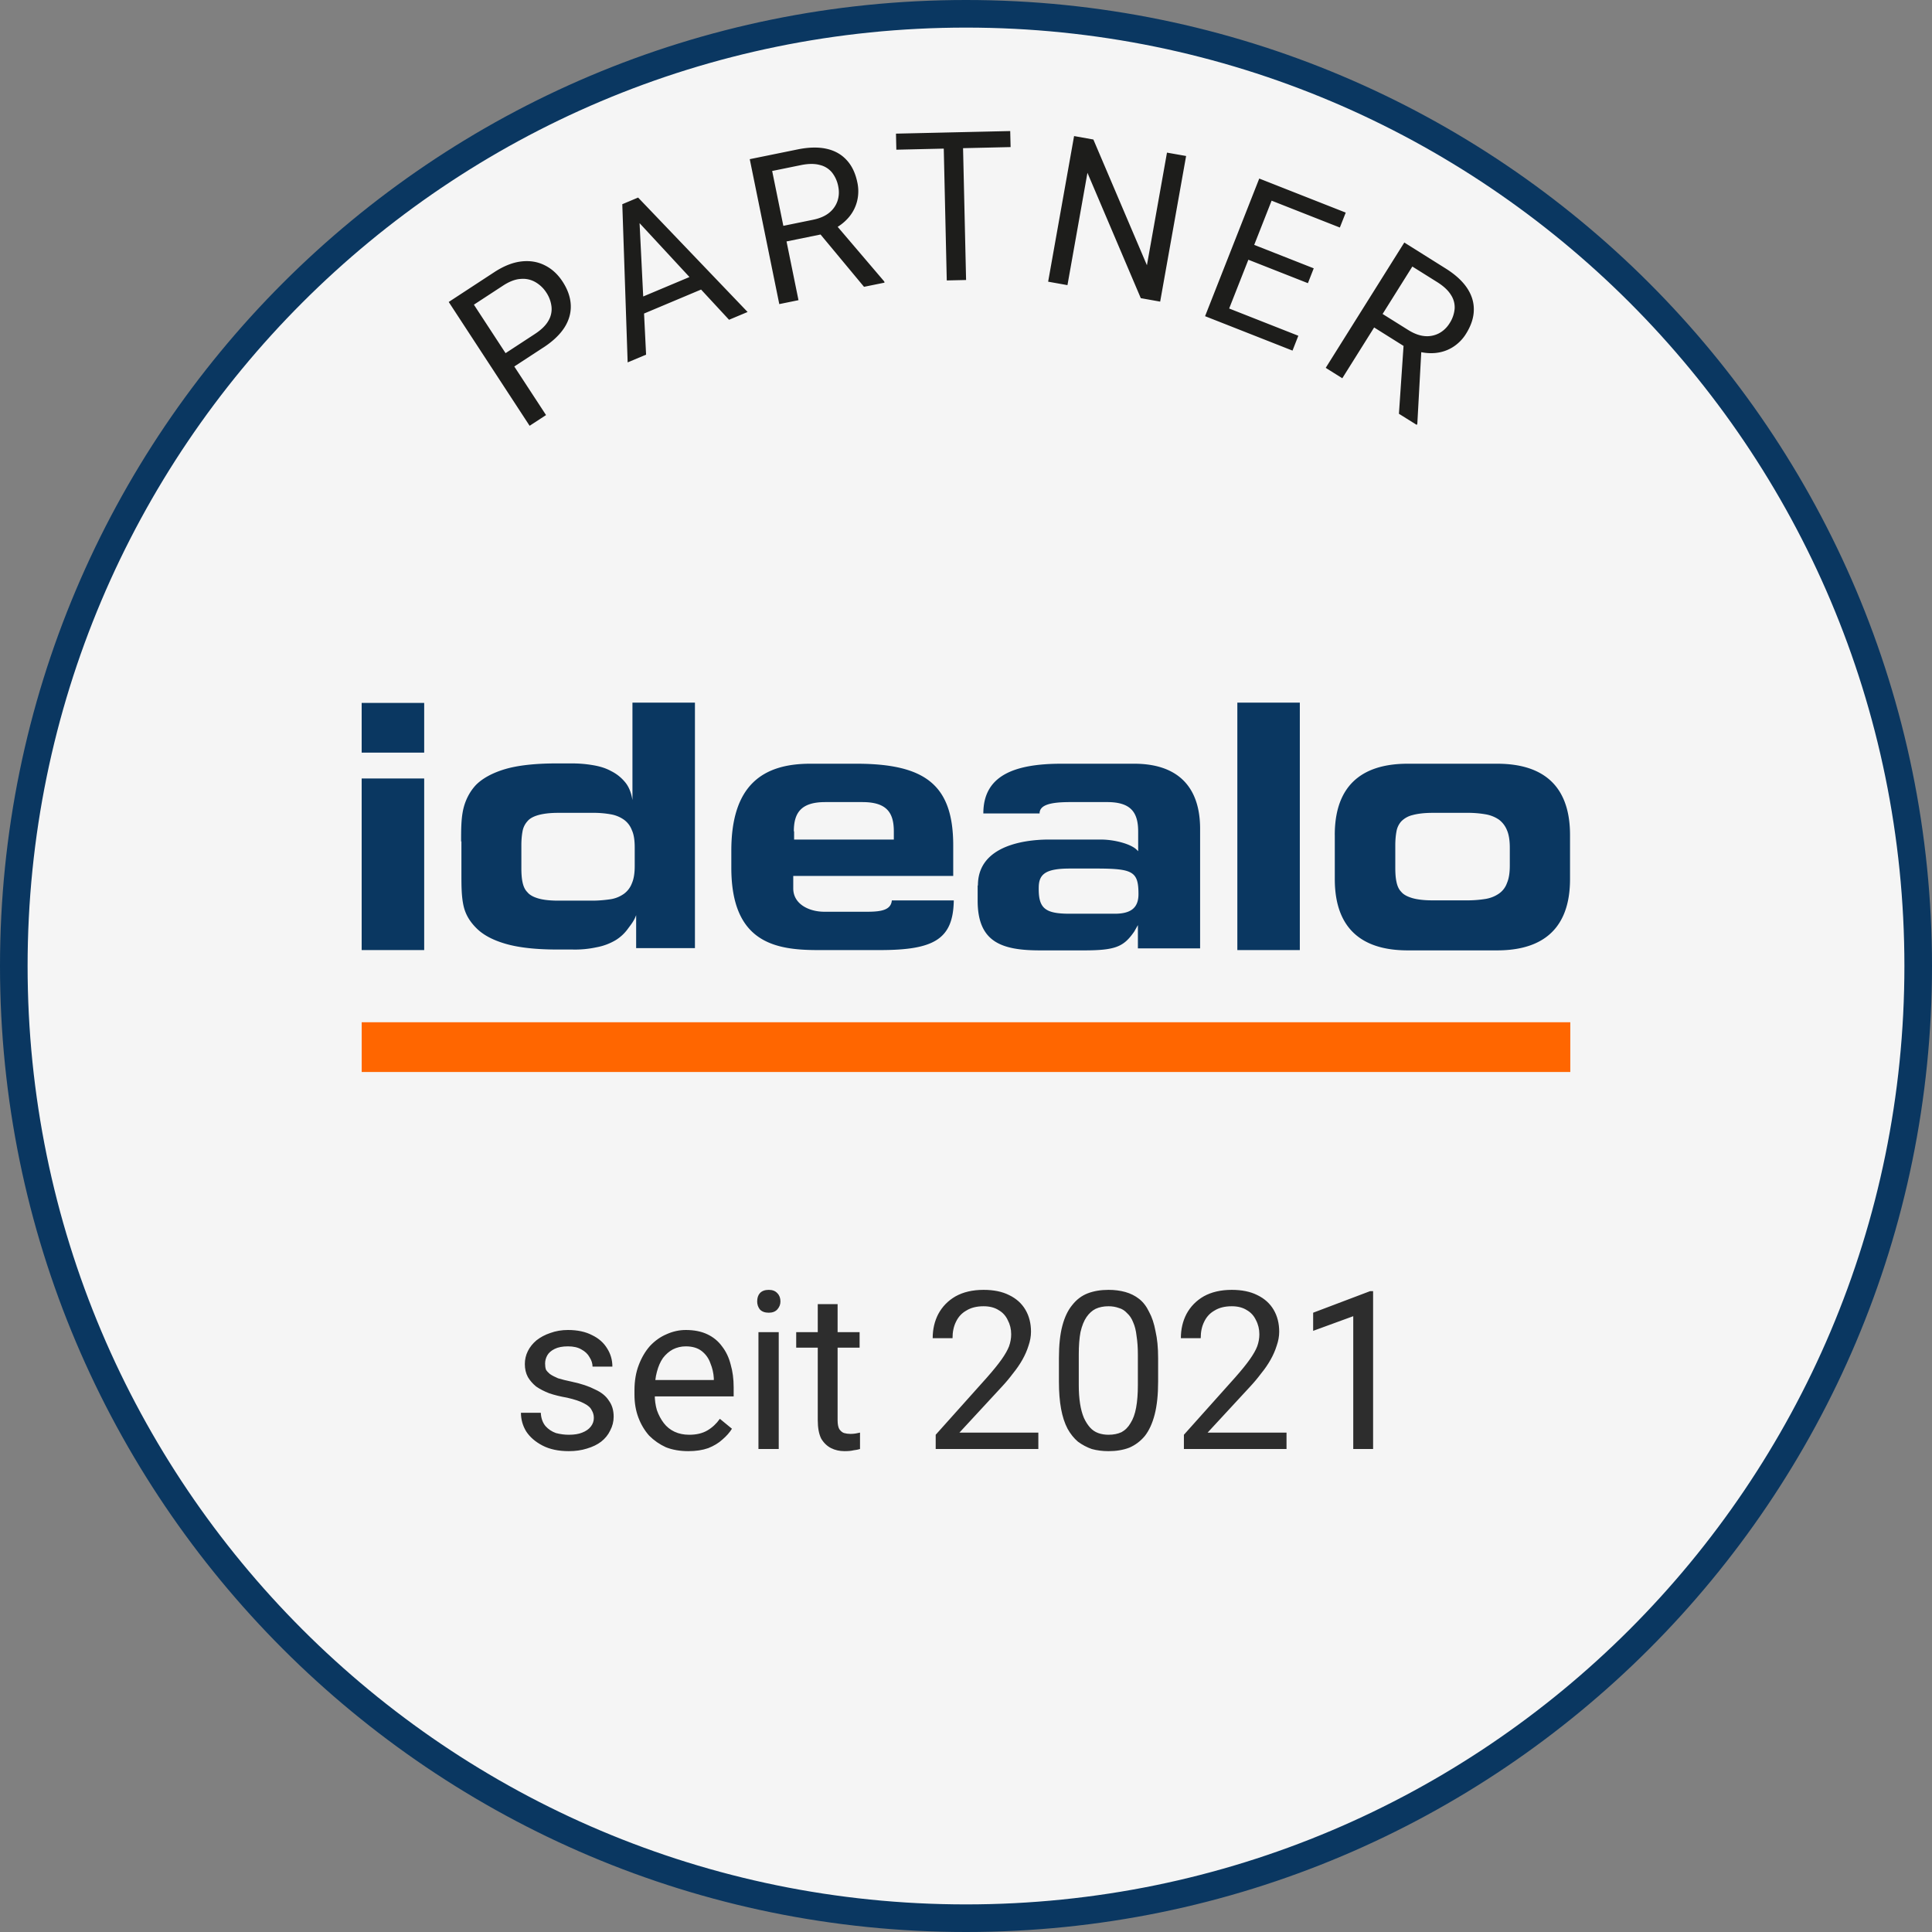 <svg fill="none" width="70" height="70" xmlns="http://www.w3.org/2000/svg"><rect width="100%" height="100%" fill="#808080" stroke="none"/><g><path fill="#F5F5F5" d="M35 69.5c19.054 0 34.5-15.449 34.5-34.5C69.5 15.949 54.054.5 35 .5 15.946.5.5 15.949.5 35 .5 54.051 15.946 69.5 35 69.5Z" stroke="#0A3761"/><path fill="#0A3761" d="M15.37 25.468h-2.266v1.801h2.265v-1.801Zm0 2.738h-2.266v6.217h2.265v-6.217Z"/><path fill="#0A3761" clip-rule="evenodd" d="M16.707 30.491c0-.422 0-.803.072-1.142.072-.34.237-.67.474-.917.237-.236.597-.432 1.05-.566.453-.134 1.08-.206 1.863-.206h.556c.257 0 .504.02.752.062.247.041.463.103.669.216.206.103.37.237.514.412.134.165.216.38.258.638v-3.53h2.264v8.894h-2.13v-1.195c-.073.206-.186.34-.3.495a1.533 1.533 0 0 1-.442.411 2.096 2.096 0 0 1-.69.258 3.697 3.697 0 0 1-.885.082h-.545c-.783 0-1.4-.072-1.864-.206-.463-.134-.813-.319-1.06-.566-.237-.237-.401-.494-.473-.834-.072-.34-.072-.72-.072-1.143v-1.173l-.01.01Zm2.183.957c0 .186.01.36.04.505.032.154.083.278.176.37.082.103.216.175.391.227.175.052.412.082.73.082h1.236c.227 0 .443-.02.659-.051.196-.031.35-.103.484-.196a.836.836 0 0 0 .288-.38c.072-.165.103-.371.103-.629v-.669c0-.257-.03-.473-.103-.628a.82.82 0 0 0-.288-.38 1.172 1.172 0 0 0-.484-.196 3.552 3.552 0 0 0-.659-.052h-1.235c-.309 0-.546.031-.731.083-.175.051-.309.123-.391.226a.73.73 0 0 0-.175.37c-.031.166-.041.34-.041.505V31.448Zm13.423 1.174c-.03.34-.36.412-.885.412h-1.565c-.535 0-1.122-.268-1.122-.844v-.453h5.796v-1.102c0-2.182-.999-2.964-3.51-2.964h-1.668c-1.71 0-2.862.761-2.862 3.15v.617c0 2.697 1.565 2.985 3.13 2.985h2.254c1.956 0 2.656-.39 2.676-1.8h-2.244Zm-3.551-2.501c0-.69.278-1.06 1.142-1.06h1.339c.864 0 1.142.36 1.142 1.06v.298h-3.613v-.298h-.01Zm6.67 1.956c0-1.74 2.47-1.658 2.677-1.658h1.79c.464 0 1.082.154 1.298.381l.041.041v-.71c0-.69-.257-1.07-1.122-1.07h-1.338c-.72 0-1.112.102-1.112.411h-2.038c0-1.349 1.08-1.801 2.83-1.801h2.636c1.575 0 2.388.833 2.388 2.357v4.334h-2.254v-.844l-.134.236c-.38.546-.67.68-1.822.68h-1.585c-1.4 0-2.265-.299-2.265-1.802v-.545l.01-.01Zm4.962 1.029c.618 0 .855-.247.855-.71 0-.803-.196-.917-1.41-.927h-1.082c-.895 0-1.122.216-1.122.7-.01.741.227.937 1.122.937h1.637Zm4.437 1.317h2.264v-8.966h-2.264v8.966Zm3.53-4.169c0-2.151 1.411-2.583 2.646-2.583h3.233c1.235 0 2.645.432 2.645 2.583v1.596c0 2.151-1.41 2.584-2.645 2.584h-3.233c-1.235 0-2.645-.432-2.645-2.584v-1.596Zm2.193 1.184c0 .186.01.36.041.505.031.154.083.278.175.37.083.103.227.175.402.227.175.051.422.082.741.082h1.236c.257 0 .473-.02.669-.051.195-.031.36-.103.494-.196a.772.772 0 0 0 .288-.38c.072-.166.103-.372.103-.64v-.637c0-.258-.031-.474-.103-.639a.895.895 0 0 0-.288-.38 1.215 1.215 0 0 0-.494-.196 3.733 3.733 0 0 0-.67-.052h-1.235c-.309 0-.556.031-.741.083a.843.843 0 0 0-.401.226.73.73 0 0 0-.175.37c-.031.166-.042.34-.042.505v.803Z" fill-rule="evenodd"/><path fill="#F60" clip-rule="evenodd" d="M13.104 38.84h43.791v-1.802h-43.79v1.802Z" fill-rule="evenodd"/><path fill="#1D1D1B" d="m19.694 12.586-1.199.783-.316-.483 1.199-.784c.232-.151.396-.311.491-.479a.827.827 0 0 0 .113-.513 1.155 1.155 0 0 0-.192-.517c-.1-.154-.23-.276-.386-.368a.897.897 0 0 0-.527-.12c-.199.009-.415.09-.647.241l-1.06.693 2.614 4-.595.388-2.931-4.486 1.654-1.082c.34-.221.664-.35.975-.386.31-.036.594.01.85.139.256.126.47.322.644.587.188.287.287.572.299.855.012.282-.065.554-.229.813-.166.258-.418.498-.757.72ZM23.152 7.66l.257 5.19-.668.28-.194-5.731.431-.181.174.442Zm3.263 3.926-3.531-3.813-.194-.434.43-.181 3.967 4.146-.672.282Zm-.853-1.793.225.536-2.775 1.167-.226-.536 2.776-1.167ZM27.165 5.767l1.738-.354c.395-.08.74-.088 1.036-.024.299.065.543.2.733.407.192.204.322.476.392.818a1.5 1.5 0 0 1-.014.69 1.433 1.433 0 0 1-.315.59c-.152.174-.348.32-.587.439l-.179.115-1.634.333-.122-.564 1.233-.252c.25-.05.45-.136.598-.257a.932.932 0 0 0 .302-.433c.054-.166.062-.34.025-.52a1.15 1.15 0 0 0-.227-.506.81.81 0 0 0-.446-.273c-.186-.05-.412-.048-.678.006l-1.043.213.954 4.681-.696.142-1.07-5.251Zm4.14 4.625-1.762-2.12.724-.151 1.771 2.077.01.043-.744.151ZM34.88 4.787l.123 5.358-.7.016-.122-5.358.7-.016Zm1.722-.04.014.582-4.14.095-.013-.582 4.14-.094ZM42.975 5.652l-.94 5.276-.702-.125L39.4 6.261l-.724 4.07-.7-.125.94-5.276.699.125 1.94 4.555.727-4.08.692.122ZM47.041 12.165l-.211.538-2.641-1.04.212-.538 2.64 1.04Zm-.755-5.436-1.963 4.987-.661-.26 1.963-4.987.66.26Zm1.313 2.993-.211.538-2.291-.902.211-.538 2.291.902Zm1.16-2.02-.214.542-2.606-1.026.213-.541 2.606 1.026ZM50.88 8.787l1.503.943c.34.214.596.446.766.697.171.253.255.52.25.8-.002.28-.096.567-.28.863a1.5 1.5 0 0 1-.486.49c-.19.118-.402.188-.636.21-.23.02-.472-.008-.727-.087l-.21-.04-1.412-.886.3-.493 1.067.668c.216.136.42.211.61.226a.933.933 0 0 0 .518-.105c.153-.083.279-.203.377-.359a1.15 1.15 0 0 0 .184-.523.811.811 0 0 0-.134-.506c-.1-.164-.266-.318-.496-.463l-.902-.565-2.538 4.048-.601-.377 2.847-4.54Zm-.194 6.204.187-2.75.629.39-.15 2.726-.023.037-.643-.402Z"/><g fill="rgb(45,45,45)" font-size="8px" stroke="rgb(45,45,45)"><path d="M21.516 51.375 Q21.516 51.219 21.438 51.094 Q21.375 50.953 21.156 50.844 Q20.953 50.734 20.547 50.641 Q20.188 50.578 19.906 50.484 Q19.625 50.375 19.422 50.234 Q19.234 50.078 19.125 49.891 Q19.016 49.688 19.016 49.422 Q19.016 49.172 19.125 48.953 Q19.234 48.734 19.438 48.562 Q19.656 48.391 19.938 48.297 Q20.234 48.188 20.578 48.188 Q21.094 48.188 21.453 48.375 Q21.812 48.547 22 48.859 Q22.188 49.156 22.188 49.516 L21.469 49.516 Q21.469 49.344 21.359 49.172 Q21.266 49 21.062 48.891 Q20.875 48.781 20.578 48.781 Q20.281 48.781 20.094 48.875 Q19.906 48.969 19.828 49.109 Q19.75 49.25 19.75 49.406 Q19.75 49.531 19.781 49.625 Q19.828 49.703 19.922 49.781 Q20.031 49.859 20.219 49.938 Q20.422 50 20.719 50.062 Q21.234 50.172 21.562 50.344 Q21.906 50.5 22.062 50.75 Q22.234 50.984 22.234 51.328 Q22.234 51.594 22.109 51.828 Q22 52.062 21.781 52.234 Q21.578 52.391 21.266 52.484 Q20.969 52.578 20.609 52.578 Q20.047 52.578 19.656 52.375 Q19.266 52.172 19.062 51.859 Q18.875 51.547 18.875 51.188 L19.594 51.188 Q19.609 51.484 19.766 51.672 Q19.922 51.844 20.141 51.922 Q20.375 51.984 20.609 51.984 Q20.906 51.984 21.094 51.906 Q21.297 51.828 21.406 51.688 Q21.516 51.547 21.516 51.375 ZM24.941 52.578 Q24.488 52.578 24.129 52.438 Q23.785 52.281 23.52 52.016 Q23.27 51.734 23.129 51.359 Q22.988 50.984 22.988 50.531 L22.988 50.375 Q22.988 49.859 23.145 49.453 Q23.301 49.047 23.551 48.766 Q23.816 48.484 24.145 48.344 Q24.488 48.188 24.848 48.188 Q25.301 48.188 25.629 48.344 Q25.957 48.5 26.16 48.781 Q26.379 49.062 26.473 49.438 Q26.582 49.812 26.582 50.266 L26.582 50.594 L23.426 50.594 L23.426 50 L25.863 50 L25.863 49.938 Q25.848 49.656 25.738 49.391 Q25.645 49.125 25.426 48.953 Q25.207 48.781 24.848 48.781 Q24.598 48.781 24.379 48.891 Q24.176 49 24.02 49.203 Q23.879 49.406 23.801 49.703 Q23.723 49.984 23.723 50.375 L23.723 50.531 Q23.723 50.828 23.801 51.094 Q23.895 51.359 24.051 51.562 Q24.207 51.766 24.441 51.875 Q24.676 51.984 24.973 51.984 Q25.363 51.984 25.629 51.828 Q25.895 51.672 26.082 51.406 L26.52 51.766 Q26.395 51.969 26.176 52.156 Q25.973 52.344 25.66 52.469 Q25.348 52.578 24.941 52.578 ZM28.215 48.266 L28.215 52.5 L27.48 52.5 L27.48 48.266 L28.215 48.266 ZM27.434 47.156 Q27.434 46.969 27.527 46.859 Q27.637 46.734 27.855 46.734 Q28.059 46.734 28.168 46.859 Q28.277 46.969 28.277 47.156 Q28.277 47.312 28.168 47.438 Q28.059 47.562 27.855 47.562 Q27.637 47.562 27.527 47.438 Q27.434 47.312 27.434 47.156 ZM31.145 48.266 L31.145 48.828 L28.848 48.828 L28.848 48.266 L31.145 48.266 ZM29.629 47.25 L30.348 47.25 L30.348 51.453 Q30.348 51.672 30.41 51.781 Q30.488 51.891 30.582 51.922 Q30.691 51.953 30.816 51.953 Q30.91 51.953 31.004 51.938 Q31.098 51.922 31.16 51.906 L31.16 52.5 Q31.066 52.531 30.926 52.547 Q30.801 52.578 30.598 52.578 Q30.332 52.578 30.113 52.469 Q29.895 52.359 29.754 52.125 Q29.629 51.875 29.629 51.453 L29.629 47.25 ZM37.621 51.906 L37.621 52.5 L33.902 52.5 L33.902 51.984 L35.762 49.906 Q36.105 49.516 36.293 49.25 Q36.48 48.984 36.559 48.781 Q36.637 48.562 36.637 48.344 Q36.637 48.062 36.512 47.828 Q36.402 47.594 36.184 47.469 Q35.965 47.328 35.637 47.328 Q35.262 47.328 35.012 47.484 Q34.762 47.625 34.637 47.891 Q34.512 48.141 34.512 48.484 L33.793 48.484 Q33.793 48 33.996 47.609 Q34.215 47.203 34.621 46.969 Q35.043 46.734 35.637 46.734 Q36.184 46.734 36.559 46.922 Q36.949 47.109 37.152 47.453 Q37.355 47.797 37.355 48.25 Q37.355 48.5 37.262 48.766 Q37.184 49.016 37.043 49.266 Q36.902 49.516 36.699 49.766 Q36.512 50.016 36.293 50.25 L34.762 51.906 L37.621 51.906 ZM41.961 49.203 L41.961 50.062 Q41.961 50.766 41.836 51.25 Q41.711 51.734 41.477 52.031 Q41.242 52.312 40.914 52.453 Q40.586 52.578 40.164 52.578 Q39.836 52.578 39.555 52.5 Q39.289 52.406 39.055 52.234 Q38.836 52.047 38.68 51.766 Q38.523 51.469 38.445 51.047 Q38.367 50.625 38.367 50.062 L38.367 49.203 Q38.367 48.5 38.492 48.031 Q38.617 47.562 38.852 47.281 Q39.086 46.984 39.414 46.859 Q39.742 46.734 40.164 46.734 Q40.492 46.734 40.773 46.812 Q41.055 46.891 41.273 47.062 Q41.492 47.234 41.633 47.531 Q41.789 47.812 41.867 48.234 Q41.961 48.641 41.961 49.203 ZM41.227 50.188 L41.227 49.078 Q41.227 48.703 41.18 48.406 Q41.148 48.109 41.055 47.906 Q40.977 47.703 40.836 47.578 Q40.711 47.438 40.539 47.391 Q40.367 47.328 40.164 47.328 Q39.898 47.328 39.695 47.422 Q39.508 47.516 39.367 47.719 Q39.227 47.922 39.148 48.266 Q39.086 48.594 39.086 49.078 L39.086 50.188 Q39.086 50.562 39.133 50.859 Q39.18 51.156 39.273 51.375 Q39.367 51.578 39.492 51.719 Q39.617 51.859 39.789 51.922 Q39.961 51.984 40.164 51.984 Q40.43 51.984 40.633 51.891 Q40.836 51.781 40.961 51.562 Q41.102 51.344 41.164 51 Q41.227 50.656 41.227 50.188 ZM46.613 51.906 L46.613 52.5 L42.895 52.5 L42.895 51.984 L44.754 49.906 Q45.098 49.516 45.285 49.25 Q45.473 48.984 45.551 48.781 Q45.629 48.562 45.629 48.344 Q45.629 48.062 45.504 47.828 Q45.395 47.594 45.176 47.469 Q44.957 47.328 44.629 47.328 Q44.254 47.328 44.004 47.484 Q43.754 47.625 43.629 47.891 Q43.504 48.141 43.504 48.484 L42.785 48.484 Q42.785 48 42.988 47.609 Q43.207 47.203 43.613 46.969 Q44.035 46.734 44.629 46.734 Q45.176 46.734 45.551 46.922 Q45.941 47.109 46.145 47.453 Q46.348 47.797 46.348 48.25 Q46.348 48.5 46.254 48.766 Q46.176 49.016 46.035 49.266 Q45.895 49.516 45.691 49.766 Q45.504 50.016 45.285 50.25 L43.754 51.906 L46.613 51.906 ZM49.75 46.781 L49.75 52.5 L49.031 52.5 L49.031 47.688 L47.578 48.219 L47.578 47.562 L49.641 46.781 L49.75 46.781 Z" stroke="none"/></g></g>
</svg>